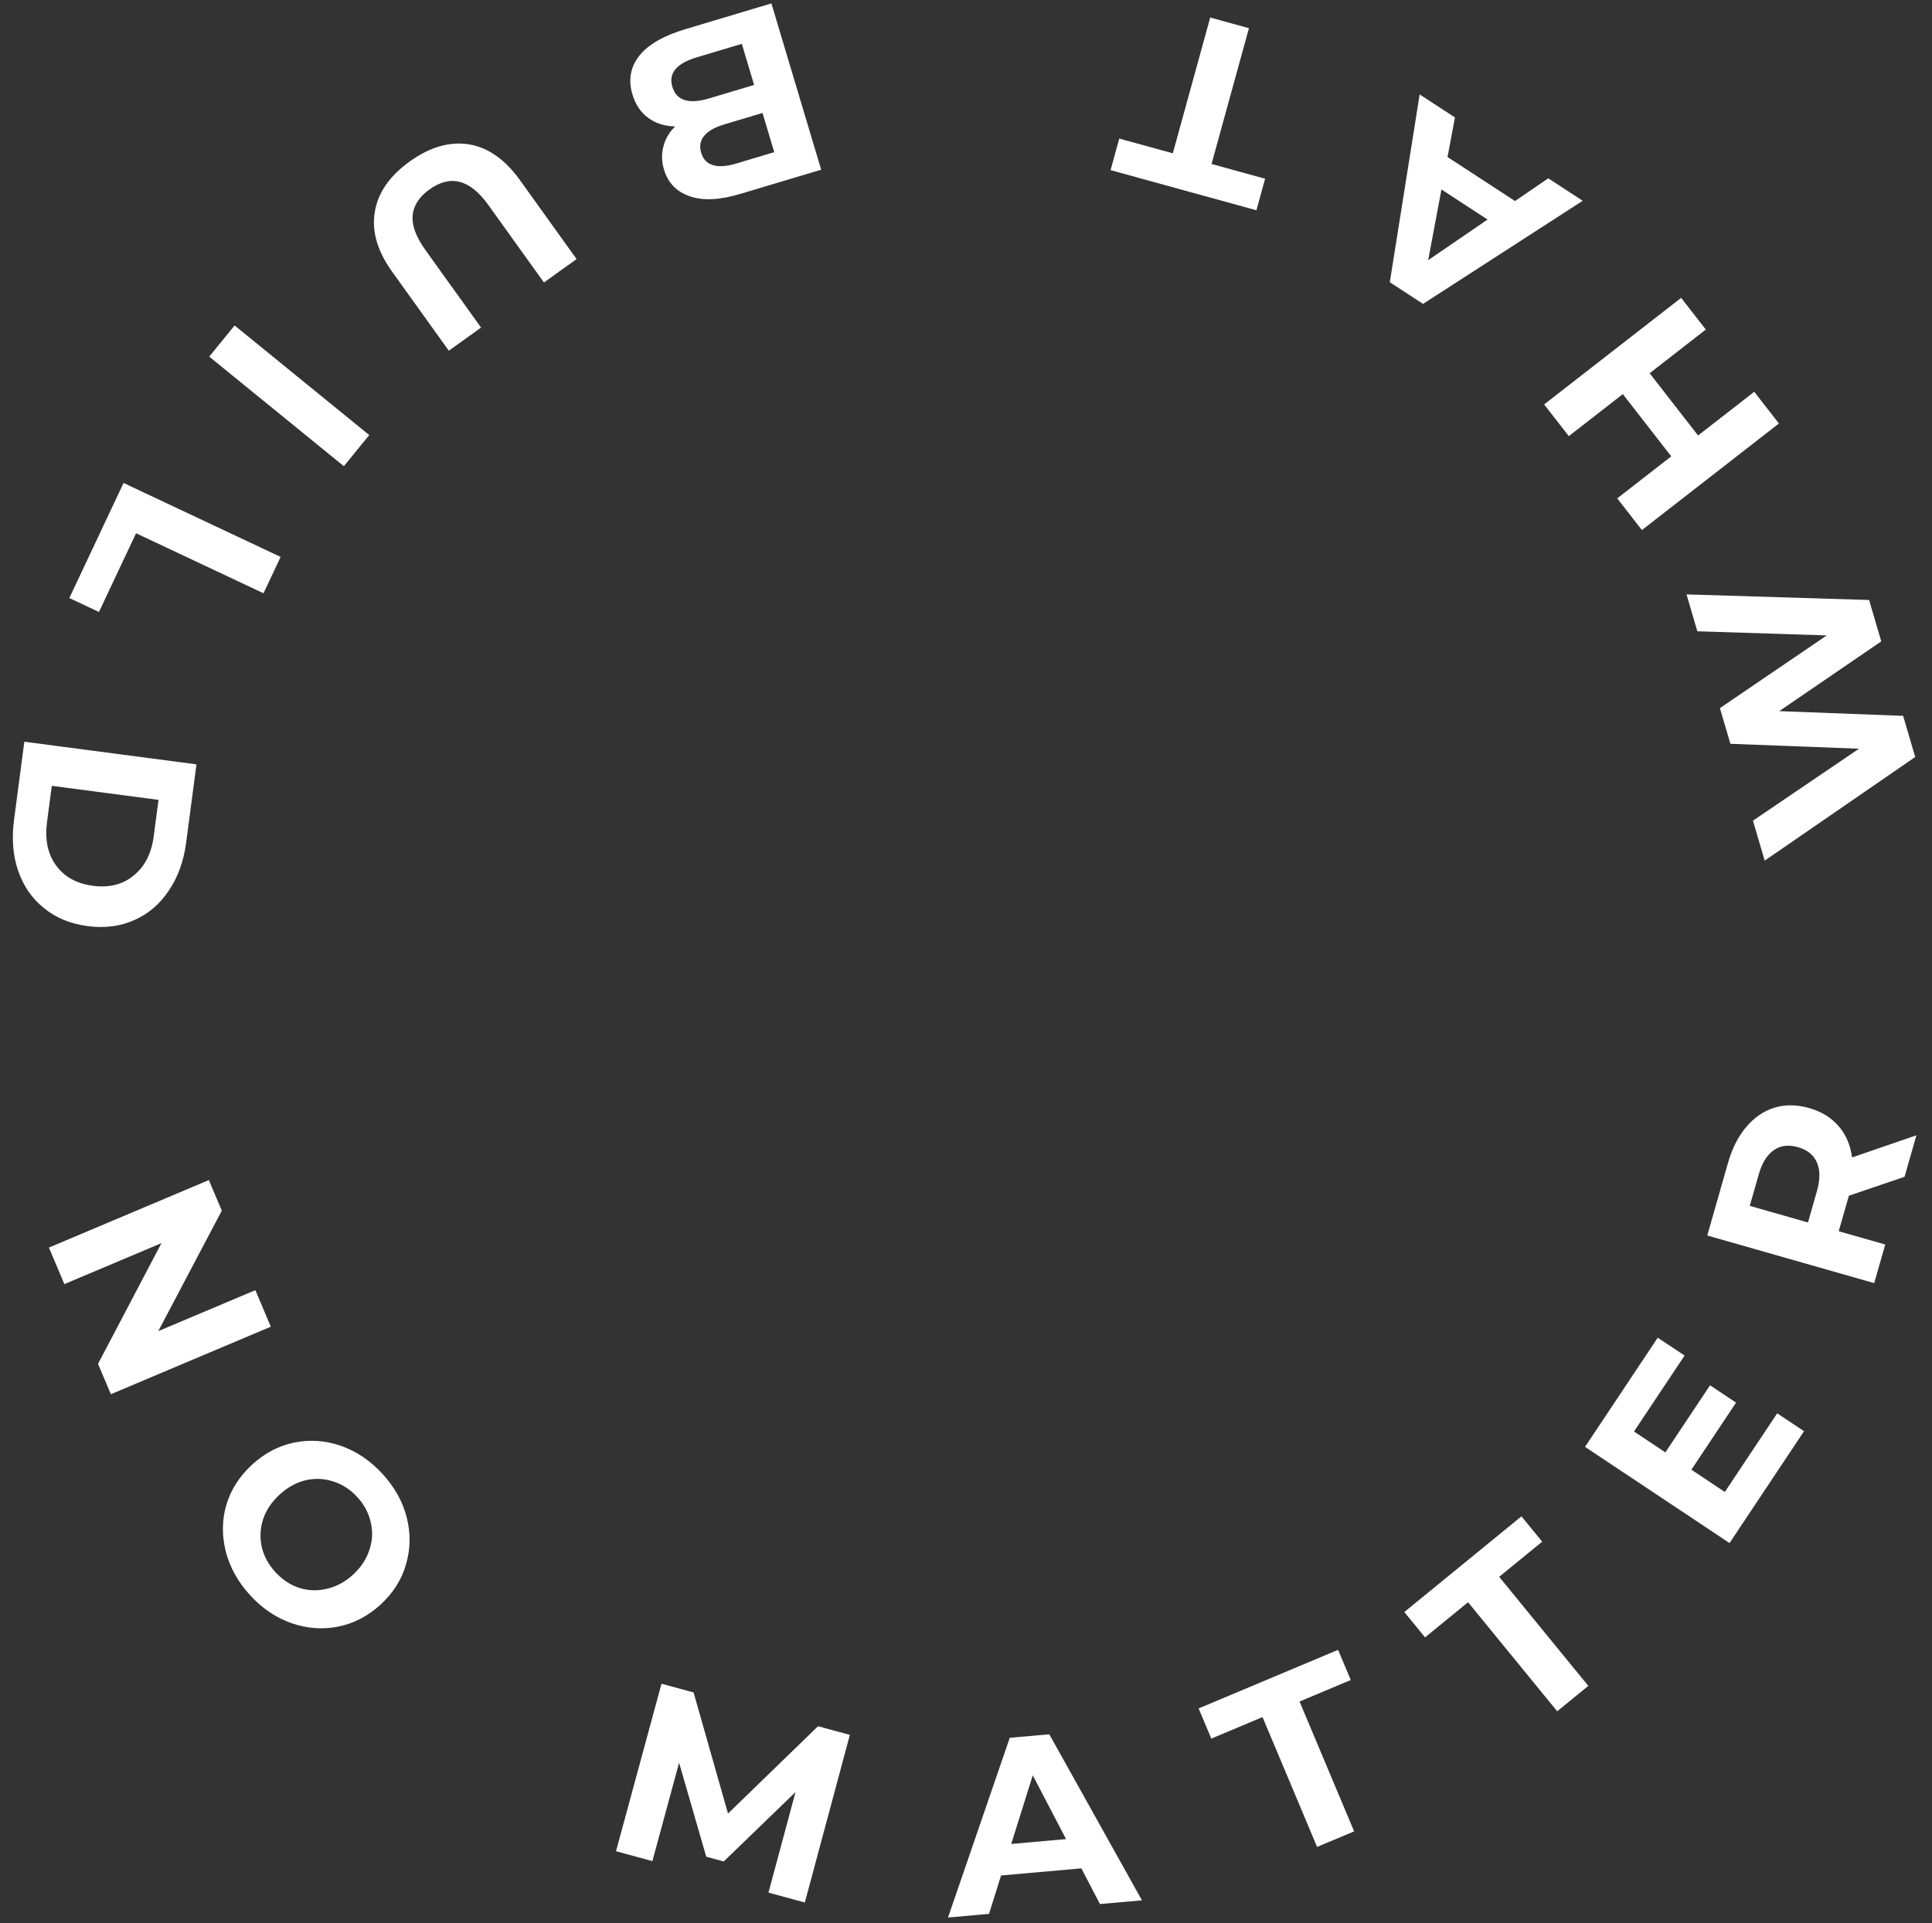<svg width="229" height="228" viewBox="0 0 229 228" fill="none" xmlns="http://www.w3.org/2000/svg">
<rect x="0" y="0" width="229" height="228" fill="#333333" stroke="none"/>
<path d="M80.026 14.988C78.793 14.969 77.731 14.632 76.84 13.978C75.954 13.343 75.329 12.415 74.963 11.195C74.447 9.468 74.724 7.932 75.794 6.589C76.852 5.27 78.667 4.226 81.239 3.456L91.434 0.405L97.334 20.119L87.702 23.002C85.299 23.721 83.321 23.811 81.769 23.273C80.198 22.741 79.177 21.686 78.705 20.109C78.418 19.152 78.397 18.227 78.642 17.336C78.868 16.45 79.329 15.667 80.026 14.988ZM91.772 18.04L90.381 13.393L85.847 14.75C84.72 15.087 83.925 15.54 83.461 16.109C82.997 16.677 82.88 17.346 83.11 18.116C83.341 18.886 83.803 19.371 84.497 19.573C85.197 19.793 86.111 19.734 87.237 19.397L91.772 18.04ZM82.606 6.791C81.404 7.15 80.562 7.617 80.079 8.191C79.577 8.771 79.45 9.474 79.697 10.3C80.186 11.933 81.641 12.388 84.064 11.663L89.386 10.07L87.928 5.198L82.606 6.791Z" fill="white"/>
<path d="M48.57 19.14C50.959 17.427 53.296 16.751 55.582 17.113C57.852 17.487 59.867 18.9 61.626 21.352L68.343 30.716L64.473 33.492L57.859 24.272C55.711 21.278 53.395 20.672 50.911 22.454C49.701 23.322 49.034 24.343 48.911 25.516C48.8 26.706 49.298 28.073 50.406 29.618L57.02 38.838L53.198 41.58L46.481 32.216C44.722 29.764 44.037 27.397 44.427 25.115C44.8 22.845 46.182 20.854 48.57 19.14Z" fill="white"/>
<path d="M43.766 51.581L40.758 55.273L24.801 42.281L27.808 38.588L43.766 51.581Z" fill="white"/>
<path d="M33.262 66.03L31.233 70.338L16.127 63.222L11.73 72.557L8.219 70.903L14.646 57.261L33.262 66.03Z" fill="white"/>
<path d="M23.286 90.623L22.066 99.891C21.774 102.106 21.09 104.003 20.012 105.581C18.952 107.181 17.593 108.346 15.935 109.077C14.275 109.827 12.424 110.068 10.384 109.799C8.344 109.531 6.619 108.819 5.209 107.665C3.797 106.53 2.776 105.052 2.146 103.229C1.533 101.429 1.372 99.421 1.664 97.206L2.884 87.938L23.286 90.623ZM5.571 97.483C5.302 99.523 5.652 101.22 6.621 102.573C7.606 103.948 9.07 104.763 11.013 105.019C12.956 105.275 14.572 104.865 15.86 103.789C17.165 102.735 17.952 101.188 18.22 99.148L18.788 94.834L6.139 93.169L5.571 97.483Z" fill="white"/>
<path d="M32.098 157.295L13.141 165.3L11.62 161.698L19.139 147.386L7.629 152.246L5.799 147.913L24.757 139.909L26.289 143.538L18.759 157.822L30.269 152.962L32.098 157.295Z" fill="white"/>
<path d="M29.653 189.135C28.209 187.561 27.244 185.827 26.758 183.933C26.284 182.054 26.309 180.21 26.831 178.401C27.381 176.594 28.4 175.009 29.888 173.644C31.376 172.28 33.036 171.409 34.87 171.031C36.731 170.654 38.577 170.782 40.408 171.417C42.253 172.065 43.897 173.177 45.341 174.751C46.784 176.326 47.743 178.053 48.216 179.932C48.69 181.811 48.658 183.662 48.121 185.483C47.599 187.292 46.594 188.878 45.106 190.242C43.618 191.606 41.944 192.477 40.082 192.854C38.236 193.218 36.397 193.083 34.565 192.448C32.734 191.814 31.097 190.71 29.653 189.135ZM32.643 186.393C33.464 187.289 34.408 187.913 35.475 188.264C36.556 188.602 37.651 188.636 38.758 188.365C39.879 188.108 40.909 187.549 41.848 186.689C42.787 185.828 43.432 184.85 43.785 183.756C44.151 182.676 44.205 181.589 43.947 180.496C43.704 179.39 43.172 178.389 42.35 177.493C41.529 176.597 40.578 175.981 39.497 175.642C38.43 175.291 37.337 175.244 36.216 175.5C35.108 175.771 34.085 176.337 33.146 177.198C32.207 178.059 31.555 179.029 31.189 180.109C30.836 181.204 30.782 182.304 31.025 183.41C31.283 184.504 31.822 185.498 32.643 186.393Z" fill="white"/>
<path d="M91.086 224.391L94.294 212.468L85.784 220.697L83.713 220.134L80.493 208.994L77.327 220.654L73.015 219.483L78.408 199.624L82.21 200.657L86.291 215.016L96.962 204.663L100.735 205.688L95.398 225.562L91.086 224.391Z" fill="white"/>
<path d="M128.173 221.514L118.656 222.358L117.23 226.911L112.369 227.342L119.688 206.034L124.374 205.619L135.356 225.304L130.378 225.746L128.173 221.514ZM126.36 218.045L122.414 210.485L119.86 218.621L126.36 218.045Z" fill="white"/>
<path d="M149.646 203.579L143.575 206.13L142.072 202.553L158.604 195.606L160.107 199.184L154.037 201.734L160.505 217.128L156.114 218.973L149.646 203.579Z" fill="white"/>
<path d="M174.009 189.961L168.909 194.128L166.454 191.123L180.34 179.777L182.796 182.781L177.696 186.948L188.262 199.878L184.574 202.891L174.009 189.961Z" fill="white"/>
<path d="M210.651 167.565L213.832 169.683L205.003 182.946L187.873 171.542L196.491 158.598L199.673 160.715L193.677 169.721L197.397 172.197L202.691 164.244L205.775 166.297L200.48 174.25L204.444 176.889L210.651 167.565Z" fill="white"/>
<path d="M225.748 139.521L219.146 141.765L219.082 141.991L217.944 145.977L223.457 147.55L222.15 152.129L202.362 146.482L204.806 137.917C205.306 136.164 206.031 134.73 206.981 133.616C207.937 132.482 209.051 131.72 210.324 131.329C211.597 130.938 212.969 130.953 214.439 131.372C215.909 131.792 217.079 132.513 217.949 133.535C218.805 134.534 219.33 135.764 219.525 137.226L227.152 134.603L225.748 139.521ZM213.116 136.008C212.004 135.691 211.054 135.807 210.265 136.356C209.458 136.901 208.858 137.86 208.465 139.236L207.4 142.968L214.298 144.936L215.363 141.204C215.755 139.829 215.752 138.697 215.353 137.809C214.955 136.92 214.209 136.32 213.116 136.008Z" fill="white"/>
<path d="M199.904 70.473L221.545 71.136L222.986 76.044L210.891 84.313L225.578 84.872L227.01 89.752L209.17 102.036L207.779 97.298L220.348 88.767L205.104 88.187L203.862 83.956L216.528 75.335L201.187 74.845L199.904 70.473Z" fill="white"/>
<path d="M183.025 47.951L199.266 35.314L202.191 39.072L195.532 44.253L201.273 51.631L207.931 46.45L210.856 50.209L194.615 62.846L191.691 59.087L198.094 54.105L192.353 46.727L185.95 51.709L183.025 47.951Z" fill="white"/>
<path d="M171.575 18.616L179.576 23.836L183.512 21.139L187.599 23.805L168.674 36.029L164.734 33.459L168.272 11.196L172.457 13.927L171.575 18.616ZM170.855 22.464L169.283 30.845L176.32 26.029L170.855 22.464Z" fill="white"/>
<path d="M143.605 19.442L149.954 21.19L148.924 24.931L131.635 20.171L132.665 16.43L139.014 18.178L143.446 2.079L148.037 3.343L143.605 19.442Z" fill="white"/>
</svg>
